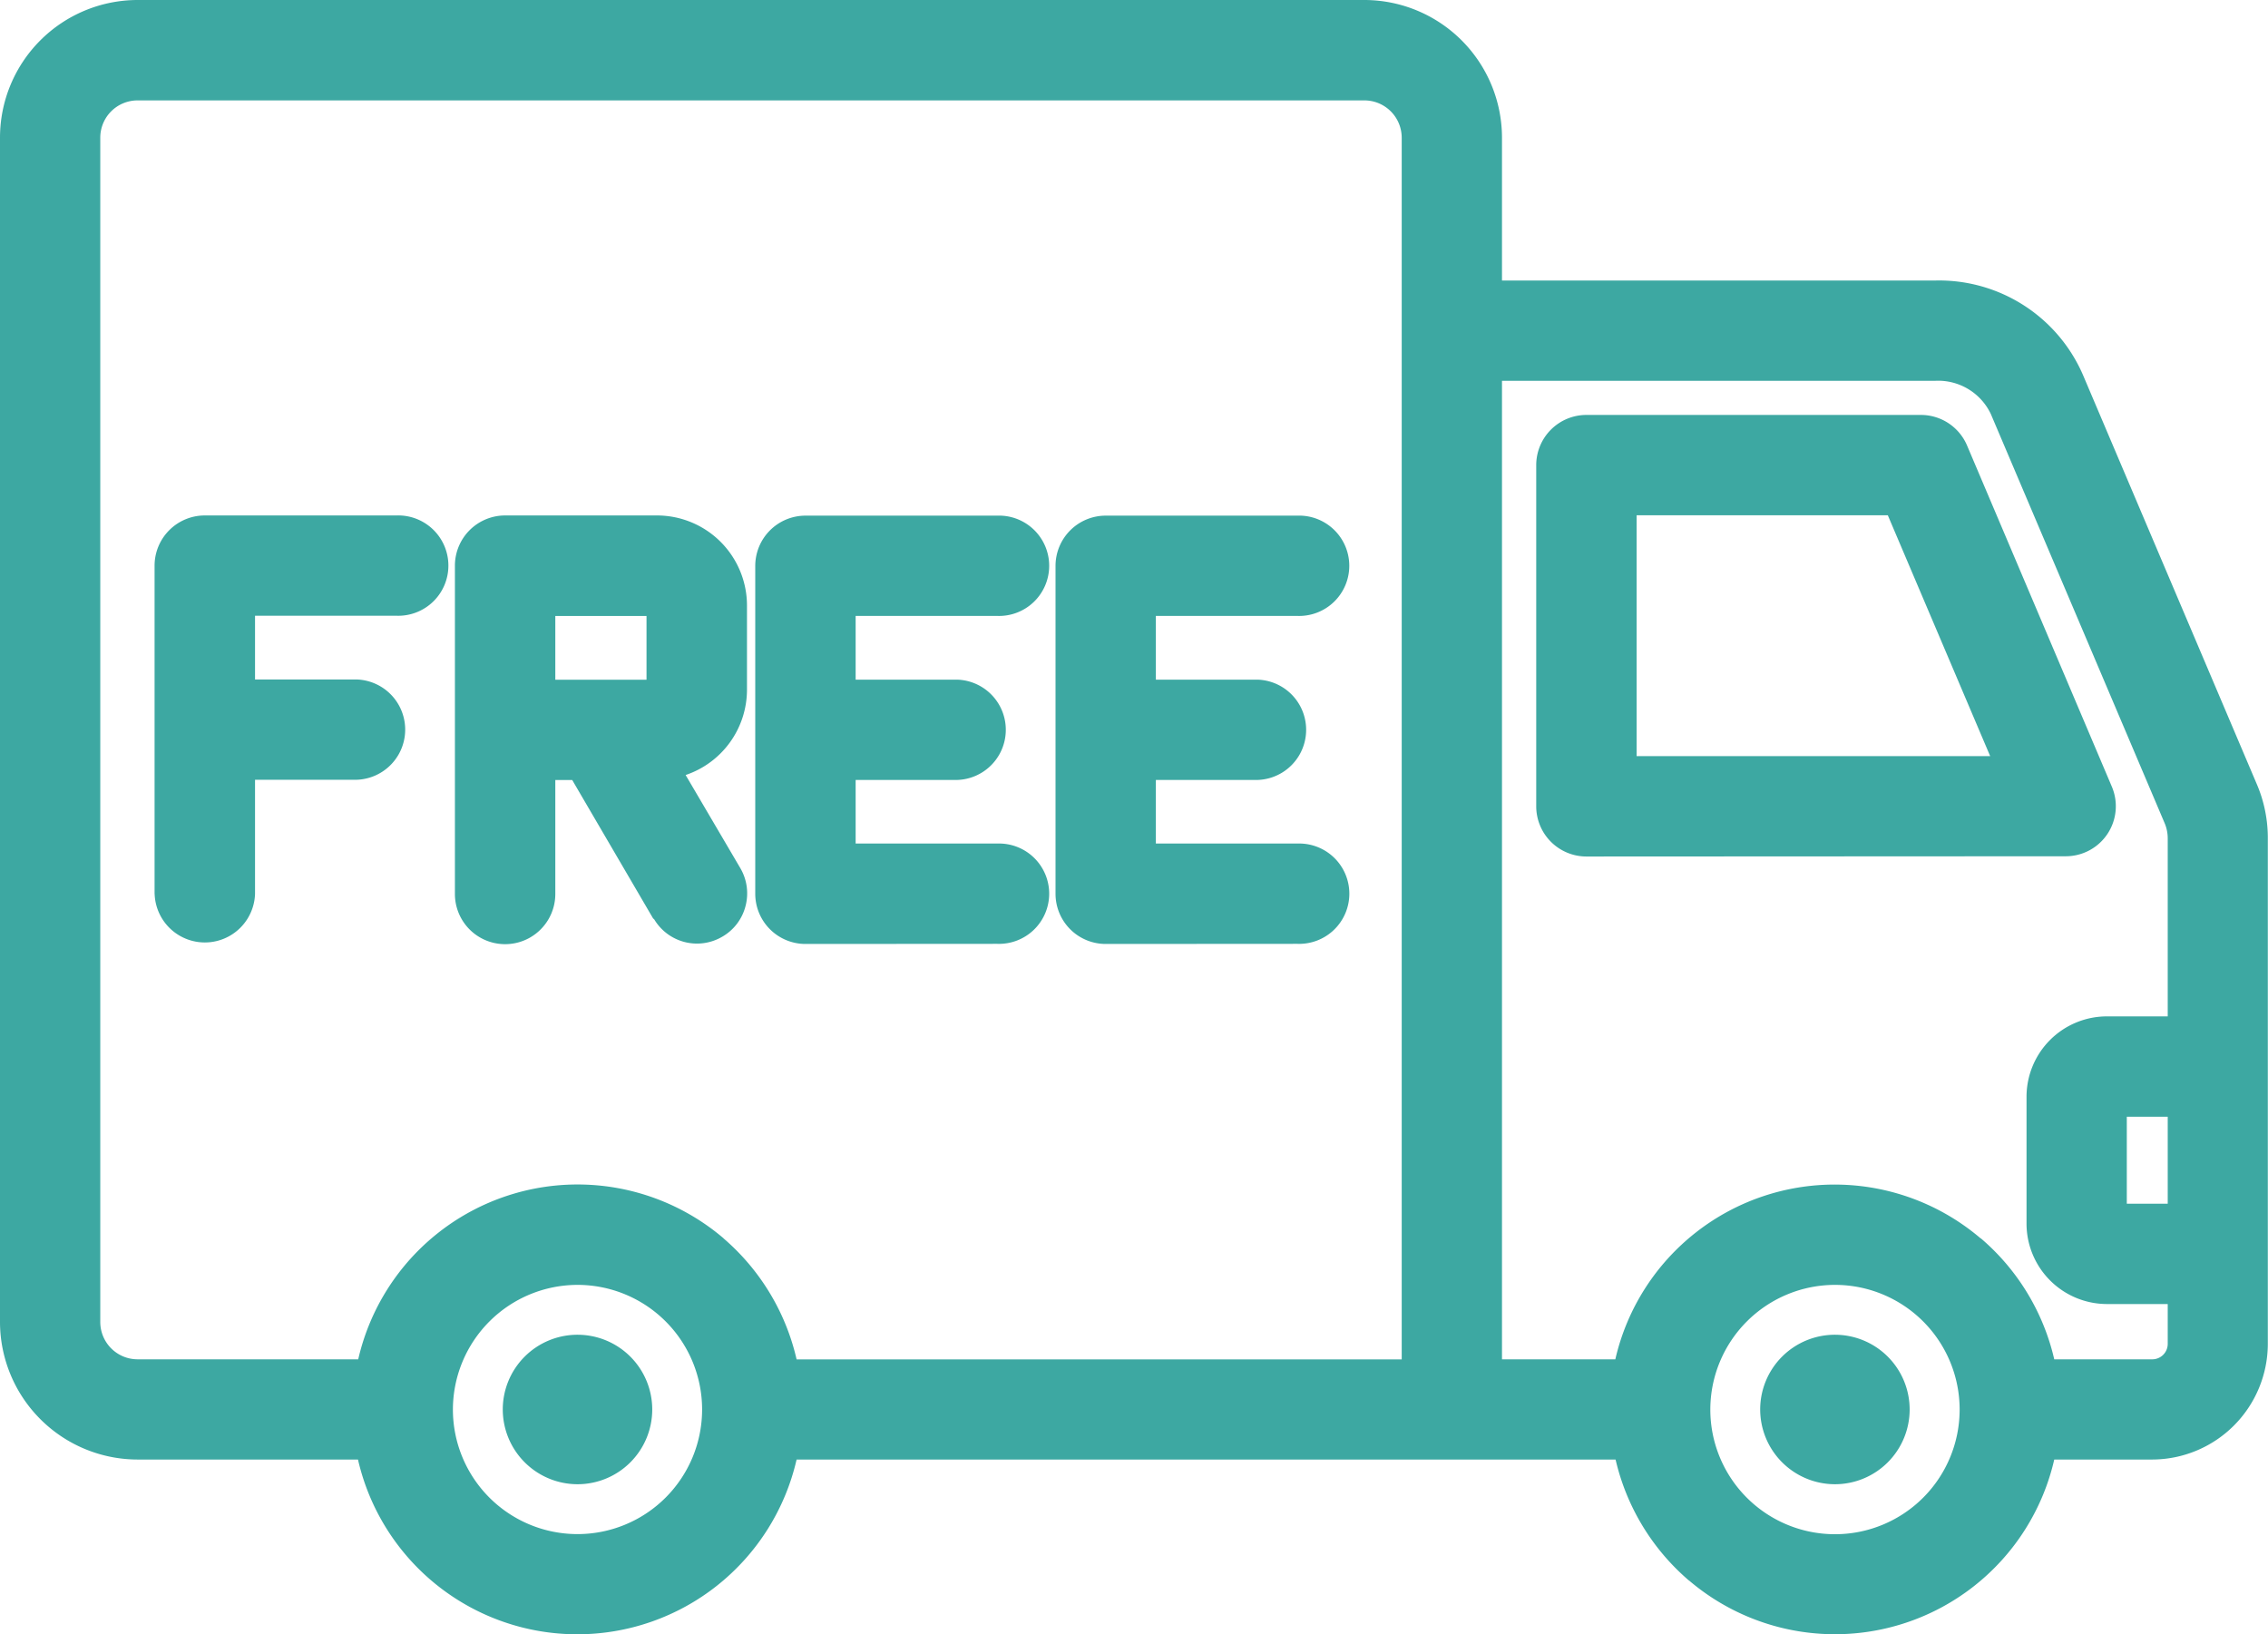 <svg viewBox="0 0 37.297 26.875" height="26.875" width="37.297" xmlns="http://www.w3.org/2000/svg">
  <path d="M27.774,25.989A3.723,3.723,0,0,1,26.568,24H13.1a3.7,3.7,0,0,1-7.213,0H2.261A2.266,2.266,0,0,1,0,21.74V2.263A2.265,2.265,0,0,1,2.261,0H22.44A2.266,2.266,0,0,1,24.7,2.263v2.35h7.117a2.579,2.579,0,0,1,2.437,1.552l2.852,6.713a2.246,2.246,0,0,1,.188.916V22.1a1.906,1.906,0,0,1-1.9,1.9H33.782a3.7,3.7,0,0,1-6.007,1.988Zm.352-2.813a2.05,2.05,0,1,0,2.05-2.048A2.052,2.052,0,0,0,28.126,23.176Zm-20.678,0A2.049,2.049,0,1,0,9.5,21.128,2.052,2.052,0,0,0,7.448,23.176Zm25.127-2.813a3.713,3.713,0,0,1,1.207,1.989h1.612a.254.254,0,0,0,.254-.254v-.655h-1a1.324,1.324,0,0,1-1.322-1.322V18.035a1.323,1.323,0,0,1,1.322-1.322h1v-2.92a.645.645,0,0,0-.057-.272L32.739,6.808a.957.957,0,0,0-.917-.546H24.7v16.09h1.864a3.7,3.7,0,0,1,6.007-1.989Zm-20.677,0A3.716,3.716,0,0,1,13.1,22.353h9.951V2.263a.614.614,0,0,0-.614-.612H2.261a.613.613,0,0,0-.612.612V21.74a.614.614,0,0,0,.612.612h3.63A3.7,3.7,0,0,1,11.9,20.363Zm23.077-.57h.673v-1.43h-.673Zm-6.029,3.383a1.229,1.229,0,1,1,1.23,1.23A1.231,1.231,0,0,1,28.946,23.176Zm-20.678,0a1.229,1.229,0,1,1,1.23,1.23A1.231,1.231,0,0,1,8.268,23.176Zm2.479-8.062L9.41,12.826H9.132V14.7a.825.825,0,0,1-1.651,0V9.3a.826.826,0,0,1,.825-.824h2.5a1.481,1.481,0,0,1,1.478,1.478v1.39a1.481,1.481,0,0,1-1.009,1.4l.9,1.532a.821.821,0,0,1,.084.627.811.811,0,0,1-.382.5.82.82,0,0,1-1.127-.3ZM9.132,11.177h1.5V10.129h-1.5Zm9.052,4.345a.825.825,0,0,1-.826-.824V9.305a.826.826,0,0,1,.826-.826h3.151a.825.825,0,1,1,0,1.649H19.008v1.048h1.675a.825.825,0,0,1,0,1.649H19.008v1.046h2.328a.825.825,0,1,1,0,1.649Zm-4.938,0a.826.826,0,0,1-.826-.824V9.305a.827.827,0,0,1,.826-.826H16.4a.825.825,0,1,1,0,1.649H14.071v1.048h1.673a.825.825,0,0,1,0,1.649H14.071v1.046H16.4a.825.825,0,1,1,0,1.649ZM2.542,14.7V9.3a.826.826,0,0,1,.826-.824H6.52a.825.825,0,1,1,0,1.649H4.194v1.048H5.867a.825.825,0,0,1,0,1.649H4.194V14.7a.826.826,0,0,1-1.651,0Zm23.546-.616a.826.826,0,0,1-.825-.826V7.647a.826.826,0,0,1,.825-.824h5.5a.825.825,0,0,1,.759.5l2.381,5.61a.823.823,0,0,1-.759,1.147Zm.826-1.651h5.814L31.045,8.473H26.914Z" fill="#3DA8A2" id="delivery-free-icon"></path>
</svg>
